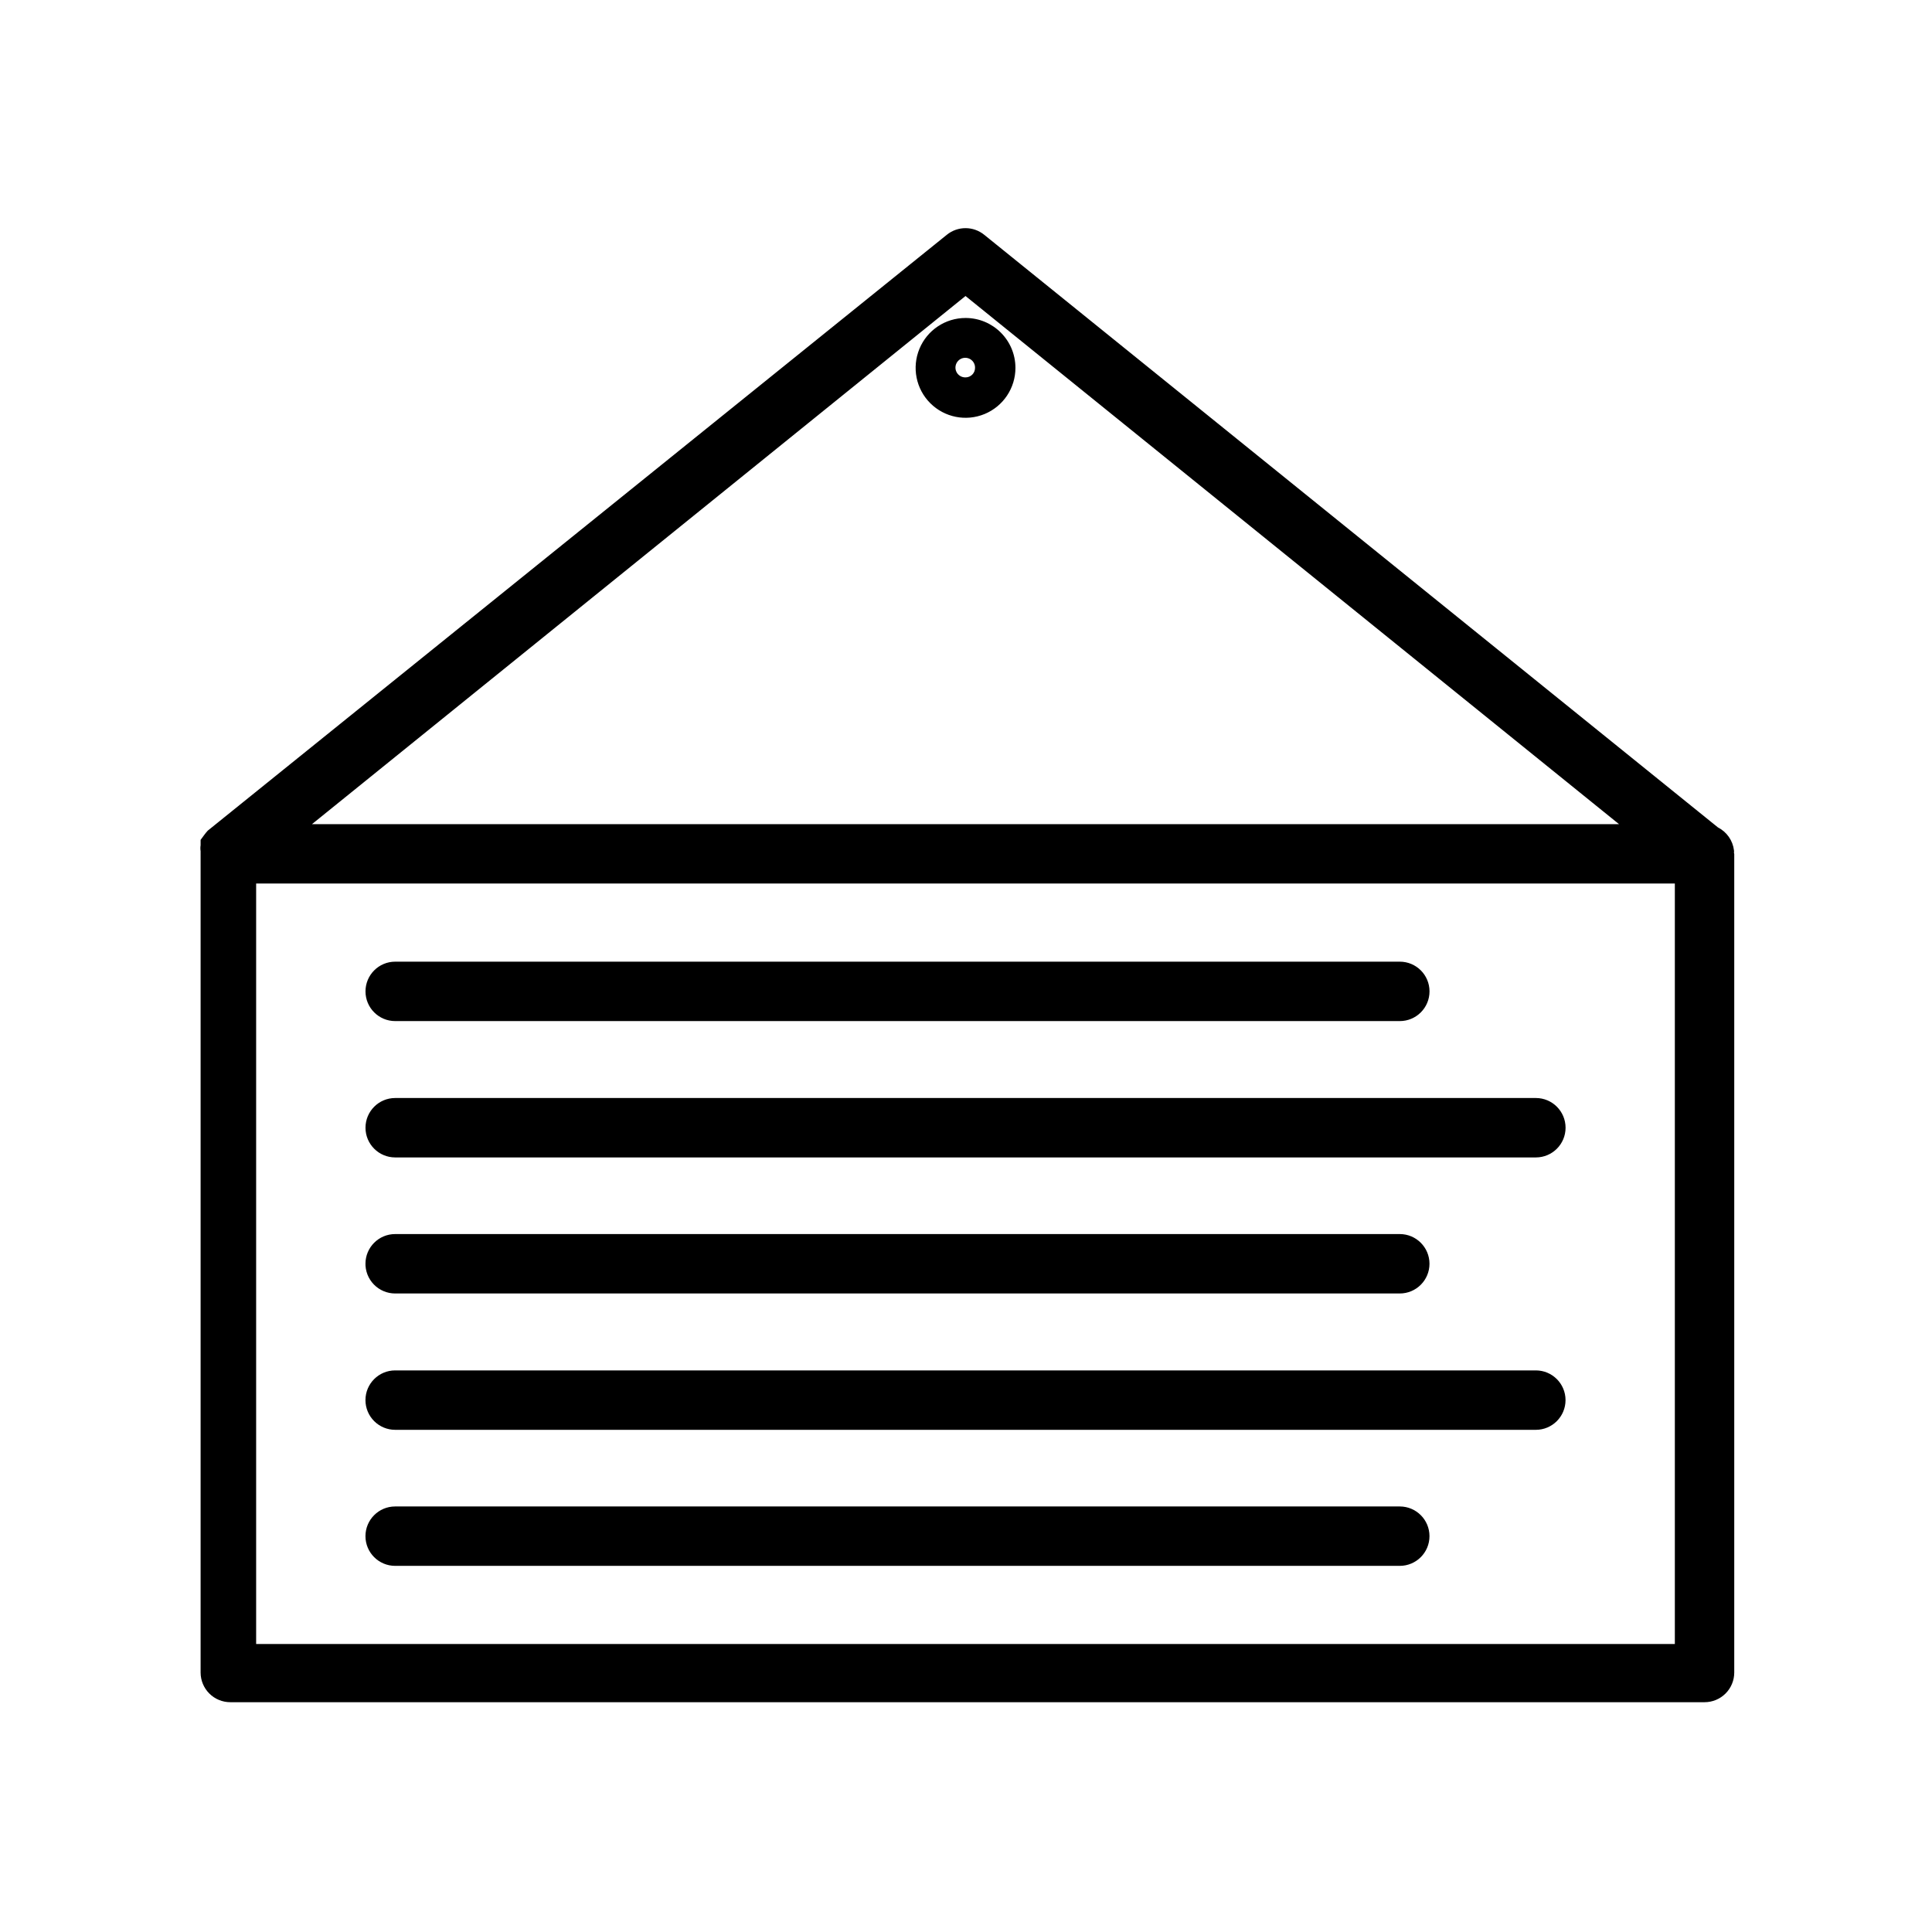 <?xml version="1.0" encoding="UTF-8"?>
<!-- The Best Svg Icon site in the world: iconSvg.co, Visit us! https://iconsvg.co -->
<svg width="800px" height="800px" version="1.1" viewBox="144 144 512 512" xmlns="http://www.w3.org/2000/svg">
 <defs>
  <clipPath id="a">
   <path d="m148.09 148.09h503.81v469.91h-503.81z"/>
  </clipPath>
 </defs>
 <g clip-path="url(#a)">
  <path d="m-396.26-2048.2c-16.332-0.578-31.789-7.531-43.059-19.367-21.727-21.805-25.898-53.059-9.289-69.668l203.89-184.29 2.441 14.012-0.004 0.004c1.797 10.711 6.856 20.609 14.484 28.336 7.703 7.656 17.617 12.695 28.34 14.406l13.934 2.519-183.97 203.57c-7.137 6.969-16.793 10.75-26.766 10.473zm142.09-244.04-183.57 165.94c-10.078 9.996-5.824 31.488 9.523 47.23 15.352 15.742 37 19.523 47.23 9.211l165.31-183.26 0.004 0.004c-8.863-3.328-16.914-8.508-23.617-15.191-6.598-6.832-11.672-14.992-14.879-23.934zm67.465 43.926c-5.281 0.02-10.551-0.457-15.746-1.418-13.836-2.332-26.617-8.875-36.602-18.734-9.926-10.02-16.523-22.855-18.895-36.762-6.062-32.828 7.871-71.242 36.918-100.13 42.746-42.668 104.07-50.773 136.82-18.027 16.91 17.508 24.277 42.129 19.762 66.047-4.504 26.996-17.559 51.832-37.238 70.848-22.203 23.473-52.73 37.293-85.016 38.496zm50.539-179.64c-27.949 1.285-54.305 13.363-73.527 33.695-25.27 25.348-37.785 58.332-32.59 86.199 1.777 10.742 6.836 20.668 14.484 28.418 7.703 7.652 17.617 12.691 28.34 14.402 27.945 5.273 60.93-7.242 86.199-32.512v0.004c17.344-16.539 28.93-38.195 33.062-61.797 3.793-18.824-1.684-38.328-14.719-52.43-11.082-10.562-25.953-16.211-41.25-15.664zm-88.402 122.96v0.004c2.059-0.383 3.879-1.57 5.062-3.297 1.18-1.73 1.625-3.859 1.234-5.914-3.777-20.387 5.434-44.633 24.09-62.977s44.715-28.418 65.258-23.617c2.035 0.473 4.176 0.113 5.945-0.992 1.773-1.109 3.031-2.875 3.5-4.91 0.984-4.215-1.617-8.438-5.824-9.449-26.215-6.062-56.836 4.566-79.98 27.789-23.145 23.223-33.141 51.957-28.418 77.383 0.691 3.785 4.023 6.516 7.871 6.453zm-173.18 221.05h-0.004c-6.93-0.023-13.551-2.863-18.34-7.871-4.981-4.777-7.82-11.363-7.871-18.262 0.051-6.926 2.887-13.535 7.871-18.344 4.945-4.707 11.512-7.332 18.34-7.332s13.398 2.625 18.344 7.332c4.984 4.809 7.82 11.418 7.871 18.344-0.055 6.898-2.891 13.484-7.871 18.262-4.699 5.086-11.262 8.039-18.184 8.188zm0-36.055-0.004 0.004c-2.68-0.031-5.262 1.02-7.16 2.91-1.934 1.914-3.016 4.523-2.992 7.242-0.027 2.699 1.055 5.289 2.992 7.164 3.996 3.859 10.328 3.859 14.324 0 1.938-1.875 3.019-4.465 2.992-7.164 0.02-2.719-1.059-5.328-2.992-7.242-1.918-1.723-4.426-2.652-7.004-2.598zm34.32-13.066 122.96-122.96c3.051-3.07 3.051-8.027 0-11.098-3.07-3.055-8.031-3.055-11.102 0l-122.96 122.88c-1.488 1.477-2.328 3.488-2.328 5.586 0 2.102 0.84 4.113 2.328 5.59s3.5 2.297 5.59 2.285c1.969 0.035 3.879-0.668 5.356-1.969zm987.15-76.121c-3.023-4.883-8.352-7.859-14.094-7.871h-0.629c-17.086-4.527-34.559-7.426-52.191-8.66-39.832-4.016-92.734-6.219-148.94-6.219-56.207 0-109.03 2.203-148.86 6.219-17.699 1.312-35.246 4.211-52.43 8.66-4.383 0.148-8.523 2.047-11.492 5.273-2.945 1.941-4.652 5.293-4.488 8.816-0.074 0.758-0.074 1.523 0 2.281-0.082 2.551 0.43 5.086 1.496 7.402l76.676 152.95c1.367 2.75 3.477 5.066 6.094 6.68 2.613 1.613 5.629 2.465 8.703 2.449h250.25c3.008-0.051 5.941-0.93 8.484-2.539 2.543-1.613 4.59-3.891 5.922-6.59l76.359-152.64-0.004-0.004c2.5-5.07 2.234-11.07-0.707-15.898zm-215.85-6.613c100.37 0 169.48 6.848 193.89 13.227-24.402 6.297-93.52 13.145-193.89 13.145-100.37 0-169.41-6.848-193.81-13.145 24.559-6.379 93.676-13.227 193.81-13.227zm125.95 168.93h-250.25c-0.285-0.004-0.551-0.152-0.707-0.395l-69.746-139.57c15.184 3.309 30.566 5.621 46.051 6.93 39.832 4.016 92.734 6.219 148.86 6.219 56.129 0 109.11-2.203 148.94-6.219 15.891-1.305 31.672-3.699 47.234-7.164zm-113.52-310.08c4.156-14.09 13.609-26.023 26.371-33.301 3.785-2.055 8.523-0.688 10.629 3.07 2.121 3.785 0.785 8.574-2.992 10.707-8.84 5.137-15.48 13.348-18.656 23.066-1.504 9.262 1.113 18.723 7.164 25.898 22.672 31.488 23.145 58.727 1.574 80.375-1.488 1.473-3.5 2.293-5.59 2.281-2.066-0.008-4.047-0.828-5.512-2.281-1.488-1.48-2.328-3.492-2.328-5.59 0-2.102 0.84-4.113 2.328-5.59 10.707-10.707 20.074-27.316-3.305-59.984-8.77-10.828-12.316-24.973-9.684-38.652zm-20.859-54.004c-6.059-7.684-8.445-17.637-6.535-27.234 2.785-9.781 9.242-18.102 18.027-23.223 3.781-2.125 8.57-0.785 10.707 2.992 2.133 3.762 0.832 8.543-2.914 10.703-4.984 2.949-8.711 7.629-10.469 13.148-0.84 5.242 0.656 10.594 4.094 14.641 15.273 21.727 15.742 40.383 0.707 55.105-1.473 1.5-3.484 2.352-5.59 2.359-2.066-0.008-4.043-0.828-5.512-2.281-3.051-3.07-3.051-8.031 0-11.102 4.094-4.012 12.91-13.066-2.516-35.109zm-32.906 92.652v0.004c-8.77-10.828-12.312-24.973-9.684-38.652 4.137-14.078 13.559-26.008 26.293-33.301 1.828-1.012 3.981-1.258 5.988-0.684 2.008 0.578 3.707 1.93 4.719 3.754 1.012 1.828 1.258 3.984 0.684 5.992-0.578 2.008-1.926 3.703-3.754 4.715-8.832 5.129-15.449 13.348-18.578 23.066-1.5 9.262 1.113 18.723 7.164 25.898 22.594 31.488 23.145 58.727 1.574 80.375-1.488 1.473-3.496 2.293-5.59 2.281-2.094 0.012-4.106-0.809-5.59-2.281-1.488-1.48-2.328-3.492-2.328-5.59 0-2.102 0.84-4.113 2.328-5.59 10.785-10.312 20.152-27.316-3.227-59.984zm921.03-35.109-3.465-22.828-22.828-3.465-67.148 67.148-13.934-13.934 67.148-67.148-3.465-22.75-22.828-3.543-67.148 67.148-13.934-13.93 67.148-67.148-3.465-22.75-22.828-3.543-71.949 71.949-53.922 54.004h-0.004c-13.488 13.461-19.973 32.422-17.555 51.324l-170.04 170.2c-7.945 7.859-12.398 18.578-12.359 29.754-0.074 11.184 4.387 21.918 12.359 29.758l11.336 11.414c7.891 7.887 18.602 12.305 29.758 12.281 11.156 0.023 21.863-4.394 29.754-12.281l168.7-168.78c3.711 0.723 7.477 1.09 11.258 1.102 16.352 0.008 32.035-6.477 43.609-18.023l58.805-58.805zm-20.625-9.68 3.465 0.551 0.551 3.465-61.559 61.559-4.016-4.016zm-40.383-40.07 3.465 0.551 0.551 3.465-61.559 61.559-4.016-4.016zm-40.227-40.227 3.465 0.551 0.551 3.465-61.559 61.559-4.016-4.016zm-98.242 229.87-160.67 160.59c-4.949 4.953-11.66 7.734-18.66 7.734-6.996 0-13.707-2.781-18.656-7.734l-11.648-11.02c-5.019-4.914-7.856-11.633-7.871-18.656 0.031-6.996 2.867-13.688 7.871-18.578l160.98-161.06zm62.977-24.719h-0.004c-8.621 8.621-20.316 13.469-32.508 13.469-12.195 0-23.891-4.848-32.512-13.469l-19.445-19.445c-8.625-8.621-13.469-20.316-13.469-32.512s4.844-23.891 13.469-32.512l47.625-47.625 14.723 15.113 54.16 54.16 15.191 15.113zm-256 143.19c-3.606 3.633-5.566 8.582-5.434 13.695 0.152 5.066 2.238 9.883 5.828 13.461 3.684 3.719 8.699 5.816 13.934 5.828 4.953 0.016 9.711-1.938 13.223-5.434 3.637-3.609 5.606-8.574 5.434-13.695-0.066-5.086-2.164-9.934-5.824-13.461-3.551-3.656-8.406-5.75-13.5-5.82-5.094-0.074-10.008 1.875-13.66 5.426zm16.609 16.375c-1.457 1.238-3.641 1.062-4.879-0.395-0.754-0.695-1.203-1.656-1.262-2.676-0.016-0.824 0.297-1.617 0.867-2.207 0.578-0.531 1.34-0.812 2.125-0.785 1.039 0.016 2.027 0.438 2.754 1.18 0.738 0.699 1.164 1.664 1.184 2.676 0.09 0.816-0.203 1.629-0.789 2.207zm-1076.9 303.39h-260.8c-4.387 0-8.59 1.742-11.691 4.84-3.098 3.102-4.84 7.305-4.84 11.691v349.99c0 4.387 1.742 8.59 4.84 11.691 3.102 3.098 7.305 4.84 11.691 4.84h260.8c4.383 0 8.586-1.742 11.688-4.84 3.102-3.102 4.844-7.305 4.844-11.691v-349.99c0-4.387-1.742-8.59-4.844-11.691-3.102-3.098-7.305-4.84-11.688-4.84zm0.789 366.52h-0.004c0.027 0.219-0.047 0.434-0.203 0.586-0.152 0.152-0.367 0.227-0.582 0.203h-260.8c-0.219 0.023-0.434-0.051-0.586-0.203s-0.227-0.367-0.203-0.586v-349.99c-0.023-0.215 0.051-0.43 0.203-0.586 0.152-0.152 0.367-0.227 0.586-0.203h260.8c0.215-0.023 0.43 0.051 0.582 0.203 0.156 0.156 0.23 0.371 0.203 0.586zm84.227-152.32c0.047-0.5 0.047-1 0-1.496 0.043-0.578 0.043-1.156 0-1.734l-1.258-136.74v0.004c0.094-8.977-2.07-17.828-6.301-25.742-3.723-7.383-11.039-12.281-19.285-12.91-14.328 0-25.031 16.848-24.875 38.965l1.18 137.68v38.336l25.586 49.988 24.875-50.383zm-35.895-131.7h18.973l1.102 122.33h-19.051zm9.211-31.488c1.574 0 3.699 1.969 5.434 4.961l-0.004-0.004c1.754 3.269 2.949 6.809 3.543 10.469h-17.711c1.574-9.367 5.981-15.113 8.656-15.113zm1.891 214.98-9.684-18.812v-26.922l18.734-0.004v26.766zm-308.58-222.86-0.004-0.004c0-4.348 3.523-7.871 7.871-7.871h196.8c2.086 0 4.09 0.828 5.566 2.305 1.477 1.477 2.305 3.481 2.305 5.566 0 2.09-0.828 4.09-2.305 5.566-1.477 1.477-3.481 2.309-5.566 2.309h-196.8c-4.258 0.043-7.781-3.305-7.949-7.559zm236.16 42.273-0.004-0.004c0 2.09-0.828 4.09-2.305 5.566-1.477 1.477-3.481 2.305-5.566 2.305h-220.42c-4.348 0-7.871-3.523-7.871-7.871 0-4.348 3.523-7.871 7.871-7.871h220.42c2.129 0.02 4.16 0.902 5.629 2.445s2.25 3.613 2.164 5.742zm-236.16 42.352-0.004-0.004c0-4.348 3.523-7.871 7.871-7.871h196.8c2.086 0 4.09 0.828 5.566 2.305 1.477 1.477 2.305 3.481 2.305 5.566 0 2.09-0.828 4.09-2.305 5.566-1.477 1.477-3.481 2.305-5.566 2.305h-196.8c-4.258 0.047-7.781-3.301-7.949-7.555zm236.16 42.273-0.004-0.004c0 2.086-0.828 4.09-2.305 5.566-1.477 1.477-3.481 2.305-5.566 2.305h-220.42c-4.348 0-7.871-3.523-7.871-7.871 0-4.348 3.523-7.871 7.871-7.871h220.42c2.129 0.02 4.16 0.902 5.629 2.441 1.469 1.543 2.25 3.617 2.164 5.746zm-236.16 42.352-0.004-0.004c0-4.348 3.523-7.871 7.871-7.871h196.8c2.086 0 4.09 0.828 5.566 2.305 1.477 1.477 2.305 3.481 2.305 5.566s-0.828 4.09-2.305 5.566c-1.477 1.477-3.481 2.305-5.566 2.305h-196.8c-4.258 0.047-7.781-3.301-7.949-7.555zm236.16 42.273-0.004-0.004c0 2.086-0.828 4.09-2.305 5.566-1.477 1.477-3.481 2.305-5.566 2.305h-220.42c-4.348 0-7.871-3.523-7.871-7.871 0-4.348 3.523-7.871 7.871-7.871h220.42c2.129 0.02 4.16 0.898 5.629 2.441s2.25 3.617 2.164 5.742zm-236.16 42.352-0.004-0.004c0-4.348 3.523-7.871 7.871-7.871h196.8c2.086 0 4.09 0.828 5.566 2.305 1.477 1.477 2.305 3.477 2.305 5.566 0 2.086-0.828 4.09-2.305 5.566-1.477 1.477-3.481 2.305-5.566 2.305h-196.8c-4.258 0.047-7.781-3.301-7.949-7.559zm236.16 42.273-0.004-0.004c0 2.086-0.828 4.09-2.305 5.566-1.477 1.477-3.481 2.305-5.566 2.305h-220.42c-4.348 0-7.871-3.523-7.871-7.871 0-4.348 3.523-7.875 7.871-7.875h220.42c2.129 0.02 4.16 0.902 5.629 2.445s2.25 3.613 2.164 5.742zm540.26 41.484-0.004-0.004c0 2.086-0.832 4.09-2.309 5.566-1.473 1.477-3.477 2.305-5.566 2.305h-6.375c-17.531-1.09-34.004-8.773-46.109-21.508-12.105-12.73-18.945-29.57-19.148-47.137v-22.516 0.004c0-4.348 3.523-7.875 7.871-7.875 2.09 0 4.09 0.832 5.566 2.309 1.477 1.477 2.305 3.477 2.305 5.566v22.516-0.004c0.234 13.617 5.606 26.641 15.035 36.465 9.43 9.824 22.227 15.723 35.82 16.516h5.039-0.004c2.117 0.02 4.137 0.891 5.602 2.418 1.465 1.523 2.258 3.574 2.195 5.691zm115.17-35.426v3.07l-0.004-0.004c-1.754 17.633-10.047 33.969-23.25 45.789-13.203 11.816-30.355 18.258-48.07 18.055h-75.414c-18.629 0.336-36.625-6.723-50.055-19.637-13.43-12.91-21.191-30.621-21.582-49.242v-257.34c0-27.789 90.922-29.125 109.18-29.125h13.461l15.742-49.828h0.004c0.73-2.336 2.504-4.199 4.801-5.039l86.594-31.488c4.086-1.477 8.594 0.637 10.074 4.723l6.219 17.16c0.809 1.941 0.809 4.121 0 6.062-0.867 1.895-2.453 3.367-4.406 4.094l-74.625 27-9.289 29.52c40.227 4.41 60.613 13.305 60.613 26.609v9.918c35.895 4.644 62.348 56.758 62.348 124.85-0.004 68.094-26.531 120.6-62.43 125.16zm-65.418-270.88-7.32 23.617h1.258c3.465 0 6.769-0.551 9.84-0.945h1.258l7.871-1.023h1.73l7.871-1.34h1.574l6.613-1.418c2.125-0.473 4.016-0.945 5.746-1.496h0.945l4.488-1.496h0.551l3.387-1.418c0.84-0.391 1.656-0.84 2.438-1.34-4.406-4.484-18.023-9.758-48.332-12.828zm-13.938-16.77-13.066 41.406h2.832l1.418-4.488 11.492-36.918 11.492-36.527c0.734-2.336 2.508-4.195 4.805-5.039l70.848-25.586-0.867-2.363-75.887 27.395zm-30.148 14.957c-53.059 0-84.309 7.871-92.102 13.305l1.102 0.707c0.234 0.039 0.473 0.039 0.707 0l2.047 1.023h0.551c1.023 0.395 2.047 0.867 3.305 1.258h0.707l3.07 1.023h1.574l2.832 0.789 1.969 0.473 2.992 0.707 2.281 0.473 3.227 0.629h2.598l3.465 0.629 2.832 0.395 3.699 0.551h2.992l4.016 0.473h3.227l4.41 0.473h3.305l4.723 0.395h30.543l5.117-15.742 3.387-10.707zm93.203 274.73v-2.125h-0.473l0.551-7.242v-235.06h-0.867l0.004-0.004c-2.242 0.934-4.527 1.746-6.852 2.441-2.363 0.789-4.961 1.418-7.871 2.047h-1.73c-2.57 0.629-5.195 1.18-7.871 1.652h-1.258c-2.519 0.473-5.144 0.867-7.871 1.18h-1.496l-7.871 1.023h-1.574l-7.164 0.789h-0.789l-7.086 0.629h-7.16l-11.336 0.629h-27.715c-3.777 0-7.477 0-11.258-0.473h-1.812l-10.156-0.707h-2.203l-10.938 0.629h-2.441l-10.156-1.34h-0.789c-3.465-0.578-6.769-1.207-9.918-1.891l-2.203-0.473c-3.148-0.707-6.141-1.418-8.895-2.281h-1.102v0.004c-2.383-0.707-4.719-1.551-7.008-2.519h-1.023v240.73c0.395 14.449 6.496 28.152 16.973 38.113 10.473 9.957 24.469 15.359 38.922 15.023h75.098c13.988 0.18 27.523-4.965 37.859-14.391 10.336-9.43 16.699-22.438 17.797-36.387zm49.988-126.58c0-49.672-17.004-87.852-34.008-94.465v188.93c17.32-6.617 34.32-45.031 34.32-94.469zm732.1 3.777c5.805-12.316 8.84-25.75 8.895-39.363-0.055-27.816-12.594-54.141-34.164-71.711 5.613-12.172 8.543-25.406 8.582-38.812-0.043-24.516-9.801-48.02-27.141-65.355-17.336-17.34-40.84-27.098-65.355-27.141-27.297-0.09-53.234 11.898-70.852 32.75-16.305-12.996-36.535-20.07-57.387-20.074-23.371-0.137-45.922 8.633-63.059 24.531-17.137 15.895-27.578 37.719-29.199 61.039-27.871 16.812-44.852 47.035-44.715 79.586v6.297c1.496 21.578 10.523 41.945 25.508 57.543-1.211 0.621-2.262 1.512-3.07 2.598-1.484 2.113-1.836 4.82-0.945 7.242l49.438 135.71c3.352 9.211 9.453 17.172 17.48 22.805 8.023 5.633 17.586 8.664 27.387 8.684h167.52c9.816-0.004 19.395-3.027 27.434-8.66 8.043-5.633 14.156-13.602 17.516-22.828l49.438-135.71h-0.004c0.895-2.422 0.539-5.129-0.941-7.242-0.52-0.73-1.156-1.371-1.891-1.887zm-358.65-64.551c-0.012-14.008 3.812-27.75 11.059-39.742 7.242-11.988 17.629-21.766 30.031-28.273 2.512-1.336 4.109-3.926 4.172-6.769 0.414-20.047 8.695-39.125 23.055-53.117 14.363-13.992 33.648-21.773 53.699-21.668 19.812 0.012 38.852 7.684 53.137 21.414 1.664 1.578 3.934 2.356 6.219 2.125 2.281-0.227 4.348-1.434 5.668-3.309 14.336-20.617 37.859-32.91 62.977-32.902 20.348 0.02 39.859 8.113 54.246 22.5 14.391 14.391 22.484 33.902 22.504 54.25-0.023 13.043-3.383 25.859-9.762 37.234-1.984 3.535-0.961 7.996 2.363 10.312 20.609 14.355 32.918 37.863 32.984 62.977-0.02 13.188-3.438 26.145-9.918 37.629h-165.31-58.566-75.414-0.004c-7.953 0.711-15.75-2.523-20.859-8.66-13.207-13.129-21.18-30.617-22.438-49.199 0.16-1.258 0.16-2.992 0.16-4.801zm297.88 204.04h-0.004c-2.281 6.16-6.391 11.477-11.781 15.23-5.387 3.758-11.797 5.777-18.367 5.785h-167.52c-6.562 0-12.965-2.019-18.344-5.777-5.379-3.758-9.473-9.078-11.727-15.238l-45.582-125.32h318.89zm-236.16-272.53h-0.004c0.023-16.168 6.457-31.664 17.898-43.09 11.438-11.422 26.945-17.84 43.109-17.84 13.75 0.027 27.09 4.688 37.867 13.227 3.375 2.703 3.938 7.625 1.258 11.02-1.301 1.645-3.203 2.703-5.289 2.941-2.082 0.234-4.176-0.371-5.809-1.68-7.957-6.356-17.844-9.801-28.027-9.762-11.984 0.02-23.473 4.785-31.953 13.25-8.484 8.469-13.27 19.949-13.309 31.934 0 2.09-0.832 4.09-2.309 5.566-1.473 1.477-3.477 2.305-5.566 2.305-4.191-0.168-7.516-3.594-7.555-7.793zm141.14-43.926h-0.004c-3.184-2.938-3.394-7.902-0.469-11.098 11.555-12.711 27.926-19.969 45.105-19.996 16.168 0.02 31.664 6.457 43.086 17.895 11.426 11.441 17.844 26.945 17.844 43.113-0.012 7.508-1.398 14.953-4.094 21.961-1.18 3.059-4.125 5.062-7.398 5.039-0.965 0-1.922-0.16-2.836-0.473-1.957-0.754-3.531-2.262-4.375-4.18-0.84-1.922-0.883-4.102-0.113-6.051 2.039-5.191 3.082-10.719 3.07-16.297-0.02-11.984-4.785-23.473-13.25-31.957-8.469-8.48-19.949-13.266-31.934-13.309-12.738 0.008-24.883 5.379-33.457 14.801-2.871 3.082-7.656 3.359-10.863 0.629zm-144.85 218.21c0-4.348 3.523-7.871 7.871-7.871h236.16c2.09 0 4.09 0.832 5.566 2.305 1.477 1.477 2.309 3.481 2.309 5.566 0 2.09-0.832 4.094-2.309 5.566-1.477 1.477-3.477 2.309-5.566 2.309h-236.16c-4.348 0-7.871-3.527-7.871-7.875zm237.42 30.781c0 2.09-0.832 4.09-2.309 5.566s-3.477 2.305-5.566 2.305h-206.8c-4.348 0-7.871-3.523-7.871-7.871s3.523-7.871 7.871-7.871h206.56c2.086 0 4.09 0.828 5.566 2.305 1.477 1.477 2.305 3.481 2.305 5.566zm-5.902 30.859h-0.004c0 2.086-0.828 4.09-2.305 5.566-1.477 1.477-3.481 2.305-5.566 2.305h-194.99c-4.348 0-7.875-3.523-7.875-7.871 0-4.348 3.527-7.871 7.875-7.871h194.75c2.086 0 4.09 0.828 5.562 2.305 1.477 1.477 2.309 3.477 2.309 5.566zm-20.309 30.859h-0.004c0 2.086-0.828 4.09-2.305 5.566-1.477 1.473-3.481 2.305-5.566 2.305h-154.45c-4.348 0-7.875-3.527-7.875-7.871 0-4.348 3.527-7.875 7.875-7.875h154.21c2.09 0 4.09 0.832 5.566 2.309 1.477 1.473 2.305 3.477 2.305 5.566zm-1211 401.31c1.488-1.477 2.328-3.488 2.328-5.586 0-2.102-0.84-4.113-2.328-5.59l-0.629-0.629v-0.004c-1.48-1.488-3.492-2.328-5.59-2.328-2.102 0-4.113 0.84-5.59 2.328-1.492 1.48-2.328 3.492-2.328 5.59 0 2.102 0.836 4.113 2.328 5.59l0.629 0.629c1.484 1.477 3.496 2.297 5.59 2.285 2.094 0.012 4.102-0.809 5.59-2.285zm-5.59-70.375h-397.54c-4.348 0-7.871 3.523-7.871 7.871v198.77c0 2.09 0.832 4.09 2.305 5.566 1.477 1.477 3.481 2.305 5.566 2.305h30.23l110.21 110.21v0.004c1.488 1.473 3.496 2.293 5.59 2.281 2.094 0.012 4.106-0.809 5.59-2.281l110.21-110.21h135.79v-0.004c2.09 0 4.09-0.828 5.566-2.305 1.477-1.477 2.305-3.477 2.305-5.566v-198.77c0.004-2.156-0.879-4.223-2.441-5.707-1.562-1.488-3.668-2.269-5.824-2.164zm-251.91 308.03-93.441-93.52h186.96zm244.03-109.27h-381.79v-183.02h381.79zm-50.617-163.5h0.004c0-4.348 3.523-7.871 7.871-7.871h23.223c2.086 0 4.09 0.828 5.566 2.305 1.477 1.477 2.305 3.481 2.305 5.566v25.902c0 2.086-0.828 4.09-2.305 5.566-1.477 1.473-3.481 2.305-5.566 2.305-4.348 0-7.871-3.523-7.871-7.871v-18.027h-15.352c-2.141 0.086-4.227-0.707-5.769-2.191-1.547-1.488-2.418-3.539-2.418-5.684zm-319.84 143.98v-33.535c0-4.348 3.523-7.871 7.871-7.871 2.086 0 4.09 0.828 5.566 2.305 1.477 1.477 2.305 3.481 2.305 5.566v25.664h19.602c2.09 0 4.09 0.828 5.566 2.305 1.477 1.477 2.305 3.481 2.305 5.566 0 2.09-0.828 4.09-2.305 5.566-1.477 1.477-3.477 2.305-5.566 2.305h-27.473c-4.348 0-7.871-3.523-7.871-7.871zm179.25 12.988c22.535-0.039 44.133-9.012 60.07-24.945 15.934-15.938 24.906-37.535 24.945-60.07-0.039-22.531-9.016-44.121-24.953-60.043-15.934-15.922-37.535-24.875-60.062-24.898-22.531 0.023-44.129 8.977-60.066 24.898s-24.91 37.512-24.953 60.043c0.043 22.535 9.012 44.133 24.949 60.07 15.934 15.934 37.535 24.906 60.07 24.945zm0-154.21v0.004c18.359 0 35.965 7.285 48.953 20.262 12.992 12.973 20.297 30.574 20.32 48.934-0.023 18.363-7.328 35.973-20.312 48.961-12.988 12.984-30.598 20.289-48.961 20.312-18.367-0.023-35.977-7.328-48.961-20.312-12.988-12.988-20.293-30.598-20.312-48.961 0.02-18.359 7.328-35.961 20.316-48.934 12.988-12.977 30.598-20.262 48.957-20.262zm-7.871 97.535-0.004 0.004c-6.758-0.535-13.371-2.266-19.52-5.117l-4.488 10.234v-0.004c7.512 3.055 15.512 4.734 23.617 4.961v9.211c0 2.086 0.828 4.09 2.305 5.566 1.477 1.477 3.477 2.305 5.566 2.305 2.086 0 4.09-0.828 5.566-2.305s2.305-3.481 2.305-5.566v-10.156c9.316-0.664 17.711-5.875 22.438-13.934 1.039-2.242 1.574-4.688 1.574-7.164 0.035-2.07-0.34-4.133-1.105-6.059-0.355-1.047-0.832-2.051-1.414-2.992l-5.668-5.668c-4.863-3.141-10.168-5.531-15.746-7.086v-22.828c3.551 0.285 7.059 0.945 10.473 1.969l1.18 0.395c1.504 0.48 2.977 1.059 4.406 1.73l2.281-4.879 2.203-4.879 0.004-0.004c-6.453-2.551-13.297-3.988-20.23-4.25v-9.133c0-2.086-0.828-4.09-2.305-5.566-1.477-1.477-3.481-2.305-5.566-2.305-4.348 0-7.875 3.523-7.875 7.871v10.391c-1.82 0.383-3.613 0.91-5.352 1.574l-2.441 1.023c-3.723 1.309-6.981 3.688-9.359 6.84-2.383 3.148-3.781 6.934-4.023 10.875 0 7.871 6.848 14.719 21.176 19.445v25.742zm15.742-20.23c4.027 1.461 6.746 5.242 6.848 9.527 0.113 0.676 0.113 1.367 0 2.047 0.039 0.129 0.039 0.266 0 0.395-1.051 3.008-3.434 5.359-6.453 6.375v-18.344zm-15.742-19.523-0.004 0.004c-2.559-1.367-4.164-4.027-4.172-6.93 0.062-2.906 1.648-5.566 4.172-7.004v13.934zm-73.996 155.32h-0.004c3.07-3.051 8.031-3.051 11.102 0l18.105 18.105 13.855-13.855h-0.004c3.074-3.051 8.031-3.051 11.102 0 1.488 1.48 2.328 3.492 2.328 5.59 0 2.102-0.84 4.113-2.328 5.59l-19.523 19.367c-1.484 1.473-3.496 2.293-5.59 2.281-2.09 0.012-4.102-0.809-5.586-2.281l-23.617-23.617c-1.492-1.48-2.328-3.492-2.328-5.59s0.836-4.109 2.328-5.59zm873.08-284.89-6.613-16.688v-0.004c-1.539-3.859-5.812-5.856-9.758-4.562l-93.129 30.543c-2.352 0.746-4.215 2.555-5.039 4.879l-10.941 31.488h-23.617c-67.543 0-104.62 6.062-110.68 18.027-0.023 0.234-0.023 0.473 0 0.707-0.375 0.926-0.562 1.918-0.551 2.914v100.76c0 44.555 35.504 96.824 83.836 112.1v65.418c-19.523 1.969-55.105 8.973-55.105 43.453v19.523h0.004c0 2.086 0.828 4.09 2.305 5.566 1.477 1.477 3.481 2.305 5.566 2.305h153.43c2.09 0 4.09-0.828 5.566-2.305 1.477-1.477 2.305-3.481 2.305-5.566v-19.523c0.113-8.344-2.516-16.496-7.477-23.207-4.961-6.711-11.984-11.609-19.996-13.949-8.98-3.266-18.348-5.356-27.867-6.219v-66.52c46.68-16.531 80.609-67.465 80.609-111.07v-100.76c0-5.902 0-14.562-51.797-19.129l3.938-11.258 80.215-26.293c2.059-0.691 3.738-2.199 4.644-4.172 0.973-2.027 1.031-4.379 0.156-6.453zm-130.99 61.402-3.938 11.414h-42.27l-10.863-0.551h-2.676l-7.871-0.473h-2.598l-8.66-0.789h-1.652l-6.297-0.707h-2.281l-5.668-0.789h-1.023l-5.512-0.945h-0.711c27.875-4.441 56.09-6.414 84.309-5.902 5.984-1.496 11.969-1.418 17.715-1.258zm-2.519 282.84h-5.195l-17-0.004h-5.195v-59.828h27.395zm55.105 44.555v11.652l-138.15-0.004v-11.652c0-11.57 5.434-25.27 48.098-28.418 5.984 0 12.832-0.629 21.02-0.629s15.035 0 20.941 0.629h-0.004c10.414 0.418 20.707 2.383 30.543 5.828 12.441 4.801 17.793 12.121 17.793 22.59zm25.27-220.97c0 45.422-44.242 100.84-95.961 100.84s-95.883-55.105-95.883-100.84v-87.695c1.969 0.629 4.25 1.18 6.613 1.812l2.281 0.473 5.59 1.102 2.914 0.551 6.453 0.945 2.914 0.395 10.234 1.023c3.621 0 7.871 0.629 11.57 0.867h3.856l8.973 0.395h34.32 19.602l21.098-0.867 11.414-0.789h3.227l7.008-0.629h3.148l6.375-0.707h2.203l7.398-1.023h1.023l5.273-0.945h1.812l3.699-0.867 1.496-0.395h0.945zm-11.57-100.76-5.434 0.945h-0.789l-6.453 0.867h-1.258c-2.281 0-4.801 0.629-7.871 0.867h-1.496l-8.973 0.867h-0.473l2.676-7.871v-0.008c10.176 0.875 20.293 2.32 30.305 4.332zm-29.207-44.16v-0.004c-2.32 0.77-4.152 2.57-4.957 4.883l-15.742 44.32h-4.016l5.512-15.742 11.652-33.379 82.422-27 0.789 2.047zm-78.719 92.891-46.051 35.504v-0.004c-1.383 1.035-3.07 1.59-4.801 1.574-2.426 0.012-4.719-1.09-6.219-2.992-1.297-1.656-1.875-3.762-1.609-5.848 0.266-2.082 1.355-3.977 3.023-5.254l46.051-35.504v0.004c3.438-2.644 8.367-2.012 11.023 1.414 1.301 1.648 1.895 3.746 1.645 5.832-0.254 2.082-1.328 3.981-2.984 5.269zm11.73 11.336v-0.004c1.242 1.68 1.77 3.785 1.457 5.852-0.309 2.07-1.43 3.93-3.109 5.168l-29.52 21.965h-0.004c-1.348 0.977-2.977 1.5-4.644 1.496-2.504 0.023-4.871-1.145-6.375-3.152-1.242-1.68-1.77-3.785-1.461-5.852 0.312-2.066 1.434-3.926 3.113-5.168l29.52-21.883c1.676-1.277 3.793-1.832 5.879-1.535 2.086 0.297 3.969 1.414 5.223 3.109zm631.18 247.34-1.34-18.656v-0.004c-0.316-4.324 2.922-8.09 7.242-8.426 4.324-0.316 8.086 2.922 8.422 7.242l1.34 18.734c0.207 2.586 2.367 4.574 4.957 4.566h16.219c2.086 0 4.09 0.832 5.566 2.309 1.477 1.477 2.305 3.477 2.305 5.566 0 2.086-0.828 4.09-2.305 5.566-1.477 1.473-3.481 2.305-5.566 2.305h-16.219c-5.207-0.047-10.211-2.043-14.016-5.602-3.805-3.555-6.133-8.414-6.527-13.605zm184.52-230.18v9.133-0.004c-0.164 5.371-2.453 10.461-6.363 14.148-3.91 3.691-9.125 5.68-14.5 5.531h-5.668l-15.742 221.44v-0.004c-0.414 5.215-2.773 10.086-6.609 13.641-3.832 3.559-8.863 5.547-14.094 5.57h-120.84c-5.238-0.008-10.277-1.988-14.117-5.547-3.836-3.562-6.191-8.441-6.586-13.664l-15.742-221.44-5.59 0.004c-5.375 0.148-10.59-1.84-14.5-5.531-3.91-3.688-6.199-8.777-6.363-14.148v-9.133c0.164-5.375 2.453-10.461 6.363-14.152 3.91-3.688 9.125-5.676 14.5-5.527h4.879c10.156-29.598 41.012-51.797 79.586-57.23l13.934-48.254c0.676-2.332 2.391-4.219 4.644-5.117l82.734-32.668c1.984-0.855 4.234-0.855 6.219 0 1.973 0.906 3.481 2.586 4.172 4.644l5.902 17.871 0.004-0.004c1.34 3.973-0.668 8.301-4.566 9.84l-70.848 27.945-7.32 25.348c38.809 5.039 70.848 27.711 81.238 57.465h4.961l-0.004 0.004c5.32-0.023 10.438 2.043 14.25 5.75 3.812 3.711 6.016 8.77 6.141 14.086zm-125.09-78.719h1.969l9.289-32.273-0.004-0.008c0.672-2.375 2.422-4.301 4.727-5.195l67.621-26.688-1.023-2.832-71.398 28.184zm-79.352 58.648h161.61c-10.785-22.906-38.574-39.832-71.32-42.508h-2.598v-0.008c-0.422 0.035-0.84 0.035-1.262 0h-7.32c-2.441 0-6.613 0-9.445 0.551-32.039 3.227-59.039 20.074-69.59 42.352zm162.16 48.492-162.56-0.008 15.742 220.42h0.004c0.203 2.582 2.367 4.574 4.957 4.566h120.6c2.621 0.004 4.793-2.031 4.957-4.644zm26.527-28.812v-0.008c-0.402-2.453-2.641-4.176-5.117-3.934h-204.98c-2.477-0.242-4.715 1.48-5.117 3.934v9.133c0.402 2.453 2.641 4.176 5.117 3.938h205.46-0.004c2.477 0.238 4.715-1.484 5.117-3.938zm-1367.3 559.38c-5.82-7.156-8.129-16.543-6.301-25.582 2.602-9.344 8.801-17.27 17.242-22.043 1.824-1.016 3.981-1.258 5.988-0.684s3.703 1.926 4.715 3.754c1.098 1.793 1.434 3.949 0.93 5.988-0.504 2.043-1.801 3.797-3.606 4.875-4.578 2.578-8.012 6.797-9.602 11.809-0.758 4.641 0.602 9.375 3.699 12.91 14.406 20.152 14.641 38.18 0.629 52.113-1.605 1.391-3.707 2.07-5.824 1.887-2.078-0.027-4.059-0.879-5.512-2.359-3.051-3.07-3.051-8.031 0-11.102 4.094-3.543 12.125-11.648-2.359-31.566zm-31.488 31.488c-3.055 3.07-3.055 8.031 0 11.102 1.473 1.5 3.484 2.352 5.586 2.359 2.078-0.027 4.059-0.879 5.512-2.359 14.25-14.168 14.012-31.488-0.551-52.113-3.129-3.523-4.512-8.258-3.777-12.91 1.711-4.805 5.129-8.812 9.602-11.258 3.777-2.137 5.117-6.922 2.992-10.707-2.106-3.758-6.84-5.125-10.629-3.07-8.461 4.766-14.688 12.691-17.316 22.043-1.742 9.039 0.559 18.387 6.297 25.582 14.25 19.762 6.141 27.867 2.285 31.727zm-34.086 19.129c-1.492 1.477-2.332 3.492-2.332 5.59s0.84 4.109 2.332 5.59c1.484 1.473 3.496 2.293 5.586 2.281 2.094 0.012 4.106-0.809 5.59-2.281 14.168-14.25 13.934-31.488-0.629-52.191-3.07-3.555-4.449-8.266-3.777-12.91 1.664-4.969 5.078-9.164 9.602-11.809 3.762-2.106 5.129-6.844 3.07-10.629-1.012-1.828-2.707-3.176-4.715-3.754-2.008-0.574-4.164-0.328-5.988 0.684-8.449 4.746-14.676 12.645-17.32 21.965-1.766 9.062 0.535 18.445 6.297 25.664 14.25 20.309 6.141 28.336 2.285 32.195zm-68.254 265.37h-14.25 0.004c-4.871 0.023-9.613-1.582-13.465-4.562-3.852-2.981-6.594-7.168-7.789-11.891-1.047-4.215-5.309-6.785-9.527-5.746-2.039 0.5-3.797 1.797-4.875 3.602-1.082 1.805-1.395 3.965-0.871 6 2.055 8.121 6.766 15.324 13.387 20.457 6.617 5.137 14.762 7.91 23.141 7.883h14.246c2.09 0 4.094-0.828 5.566-2.305 1.477-1.477 2.309-3.481 2.309-5.566 0-2.086-0.832-4.09-2.309-5.566-1.473-1.477-3.477-2.305-5.566-2.305zm246.47-192.94 0.004-0.004c-4.019 4.004-9.309 6.481-14.957 7.008l-21.41 21.41h-0.004c2.676 8.32 2.676 17.266 0 25.586h12.203c2.438 0.004 4.731 1.141 6.219 3.07 1.492 1.918 2.016 4.414 1.418 6.769l-36.527 143.82c-2.066 8.117-6.781 15.309-13.398 20.441-6.617 5.133-14.754 7.914-23.129 7.898h-195.15c-8.375 0.027-16.52-2.746-23.141-7.883-6.617-5.133-11.328-12.336-13.383-20.457l-36.527-143.98c-0.598-2.356-0.074-4.856 1.418-6.773 1.484-1.93 3.781-3.062 6.219-3.066h86.594-0.004c0.961-9.488 5.156-18.359 11.887-25.113l34.953-34.875c5.473-5.477 12.359-9.328 19.895-11.121 7.535-1.793 15.418-1.457 22.773 0.969l21.41-21.41v-0.004c0.461-5.664 2.945-10.977 7.008-14.957 4.594-4.617 10.84-7.215 17.355-7.215s12.766 2.598 17.359 7.215c4.629 4.606 7.238 10.867 7.242 17.398 0.043 6.523-2.539 12.793-7.164 17.398-3.992 3.996-9.254 6.473-14.879 7.004l-21.492 21.41 0.004 0.004c2.406 7.348 2.742 15.223 0.961 22.75-1.777 7.527-5.598 14.418-11.039 19.914l-0.707 0.629h10.941v0.004c1.637-2.672 3.562-5.152 5.746-7.402l34.953-34.875v0.004c5.473-5.481 12.359-9.332 19.895-11.125 7.531-1.793 15.418-1.457 22.77 0.969l21.887-21.254c0.457-5.668 2.945-10.977 7.004-14.957 4.676-4.469 10.891-6.965 17.359-6.965 6.465 0 12.684 2.496 17.355 6.965 4.547 4.672 7.062 10.945 7.004 17.461s-2.688 12.746-7.316 17.332zm-159.25-7.871v-0.004c0.828 0.691 1.617 1.43 2.363 2.203l2.203 2.363 20.469-20.469c1.578-1.574 3.754-2.402 5.981-2.281 2.477 0.164 4.906-0.723 6.691-2.441 1.68-1.633 2.617-3.879 2.598-6.219 0-2.383-0.934-4.672-2.598-6.375-3.484-3.391-9.031-3.391-12.516 0-1.754 1.766-2.644 4.211-2.441 6.691 0.125 2.266-0.734 4.477-2.359 6.059zm-88.168 62.188h67.699l11.73-11.73c3.832-3.871 6.367-8.836 7.254-14.207 0.891-5.375 0.09-10.891-2.293-15.785-1.23-2.676-2.938-5.102-5.039-7.164-2.016-2.031-4.356-3.707-6.926-4.961-4.898-2.434-10.441-3.266-15.836-2.375-5.398 0.891-10.379 3.457-14.234 7.336l-35.348 34.637c-3.824 3.781-6.406 8.645-7.398 13.934zm213.18 15.742h-305.75l34.008 133.82c1.195 4.723 3.941 8.91 7.793 11.891 3.852 2.981 8.59 4.586 13.461 4.562h194.84c4.875-0.008 9.609-1.633 13.457-4.629 3.848-2.992 6.59-7.18 7.797-11.902zm-18.973-15.742 0.004-0.004c4.066-7.438 4.269-16.391 0.551-24.008-0.562-1.246-1.25-2.434-2.047-3.543-0.848-1.16-1.793-2.238-2.836-3.227l-0.629-0.707v-0.004c-1.891-1.914-4.102-3.484-6.535-4.644-4.887-2.414-10.414-3.234-15.793-2.344-5.383 0.887-10.348 3.445-14.199 7.305l-31.488 31.488zm42.035-77.617 0.004-0.004c-1.656-1.668-3.91-2.606-6.258-2.606-2.352 0-4.606 0.938-6.258 2.606-1.812 1.699-2.715 4.148-2.441 6.613 0.125 2.266-0.738 4.477-2.363 6.062l-20.387 20.469v-0.004c0.801 0.668 1.562 1.375 2.281 2.125 0.75 0.723 1.461 1.488 2.125 2.285l20.469-20.387v-0.004c1.566-1.602 3.742-2.461 5.984-2.359 2.473 0.164 4.902-0.723 6.691-2.441 1.684-1.691 2.613-3.996 2.566-6.387-0.043-2.391-1.055-4.656-2.805-6.285zm426.9-96.434c3.211 2.914 3.457 7.879 0.551 11.098-1.488 1.648-3.602 2.594-5.824 2.598-1.973-0.023-3.871-0.746-5.352-2.047l-10.863-9.996-9.762 9.684v-0.004c-3.07 3.055-8.031 3.055-11.102 0-1.488-1.477-2.328-3.488-2.328-5.586 0-2.102 0.84-4.113 2.328-5.59l15.035-14.957c3.043-2.898 7.824-2.898 10.863 0zm192.47 163.42-113.52 113.43c-4.449 4.5-10.52 7.023-16.844 7.008-6.328 0.016-12.398-2.508-16.848-7.008l-9.523-9.523h-0.004c-3.477-3.359-5.84-7.703-6.766-12.449-0.93-4.742-0.383-9.656 1.57-14.078l-157.44-172.79c-2.707-2.996-2.707-7.551 0-10.547l99.578-99.816c3.043-2.902 7.824-2.902 10.863 0l172.95 157.68c4.375-1.984 9.25-2.59 13.977-1.73 4.727 0.859 9.078 3.137 12.473 6.531l9.605 9.605c4.469 4.461 6.965 10.527 6.926 16.844 0.016 6.328-2.508 12.398-7.004 16.848zm-302.84-100.53 151.22 165.31 103.2-103.12-165.31-151.22zm294.02 83.68c0.012-2.129-0.84-4.176-2.363-5.668l-9.523-9.605v0.004c-1.512-1.543-3.59-2.398-5.746-2.363-2.133-0.012-4.176 0.84-5.668 2.363l-56.758 56.758-56.758 56.68v-0.004c-1.566 1.488-2.449 3.551-2.449 5.707 0 2.16 0.883 4.223 2.449 5.707l9.605 9.605c1.484 1.562 3.547 2.449 5.707 2.449 2.156 0 4.219-0.887 5.707-2.449l113.43-113.83c1.445-1.418 2.293-3.332 2.363-5.356zm29.754 88.797c-3.312 0-6.484-1.336-8.797-3.707s-3.566-5.578-3.481-8.887c0-6.781 5.496-12.281 12.277-12.281 6.785 0 12.281 5.5 12.281 12.281 0.086 3.309-1.172 6.516-3.484 8.887s-5.484 3.707-8.797 3.707zm0-8.816c0.922 0 1.801-0.363 2.449-1.016 0.652-0.648 1.016-1.527 1.016-2.449 0-0.918-0.363-1.797-1.016-2.449-0.648-0.648-1.527-1.012-2.449-1.012-1.91 0-3.461 1.551-3.461 3.461 0 1.914 1.551 3.465 3.461 3.465zm17.715 93.047c-6.785 0-12.281-5.496-12.281-12.281 0-6.793 5.484-12.312 12.281-12.359 6.672 0.215 11.969 5.688 11.965 12.359 0 6.664-5.309 12.109-11.965 12.281zm0-8.895c1.883 0 3.418-1.504 3.461-3.387 0-0.918-0.363-1.797-1.012-2.449-0.652-0.648-1.531-1.012-2.449-1.012-1.914 0-3.465 1.551-3.465 3.461 0.043 1.883 1.582 3.387 3.465 3.387zm16.766 25.504c0.043 3.363-1.281 6.594-3.672 8.957-2.391 2.359-5.641 3.648-9 3.562-6.797-0.047-12.281-5.566-12.281-12.359-0.043-3.285 1.234-6.449 3.539-8.785 2.309-2.34 5.457-3.652 8.742-3.652 3.324-0.109 6.547 1.137 8.938 3.453 2.391 2.316 3.738 5.5 3.734 8.824zm-8.895 0c-0.039-0.941-0.465-1.824-1.184-2.438s-1.66-0.898-2.594-0.789c-1.871 0-3.387 1.516-3.387 3.387 0 1.883 1.504 3.418 3.387 3.461 1 0.094 1.988-0.254 2.715-0.945 0.723-0.695 1.113-1.672 1.062-2.676zm-16.688-53.844c-3.277 0-6.422-1.301-8.742-3.621-2.316-2.316-3.617-5.461-3.617-8.738 0.043-6.809 5.551-12.316 12.359-12.359 6.793 0.043 12.277 5.566 12.277 12.359 0.023 3.269-1.262 6.414-3.566 8.734-2.305 2.32-5.441 3.625-8.711 3.625zm0-8.895c0.895 0 1.758-0.355 2.391-0.992 0.637-0.633 0.992-1.496 0.992-2.394 0-1.883-1.504-3.418-3.383-3.461-1.914 0-3.465 1.551-3.465 3.461 0.043 1.883 1.582 3.387 3.465 3.387zm46.602 2.281c0 6.785-5.5 12.281-12.281 12.281s-12.281-5.496-12.281-12.281c-0.02-3.269 1.266-6.414 3.57-8.734 2.305-2.32 5.441-3.625 8.711-3.625 3.269 0 6.406 1.305 8.711 3.625 2.305 2.32 3.59 5.465 3.57 8.734zm-8.816 0c0-0.918-0.367-1.797-1.016-2.449-0.648-0.648-1.531-1.012-2.449-1.012-1.914 0-3.465 1.551-3.465 3.461 0.043 1.883 1.582 3.387 3.465 3.387 1.883 0 3.422-1.504 3.465-3.387zm-113.59 27.082c0.02 3.269-1.266 6.414-3.57 8.734-2.305 2.32-5.441 3.625-8.711 3.625s-6.406-1.305-8.711-3.625c-2.305-2.32-3.59-5.465-3.57-8.734 0-6.785 5.5-12.281 12.281-12.281 3.258 0 6.383 1.293 8.684 3.598 2.305 2.301 3.598 5.426 3.598 8.684zm-8.816 0c-0.043-1.883-1.582-3.387-3.465-3.387s-3.422 1.504-3.465 3.387c0 0.918 0.367 1.797 1.016 2.449 0.648 0.648 1.531 1.012 2.449 1.012 1.914 0 3.465-1.551 3.465-3.461zm43.531-24.957c-3.269 0-6.406-1.305-8.711-3.621-2.305-2.32-3.59-5.465-3.57-8.734 0-6.785 5.5-12.281 12.281-12.281 3.258 0 6.379 1.293 8.684 3.598 2.305 2.301 3.598 5.426 3.598 8.684 0.02 3.269-1.266 6.414-3.57 8.734-2.305 2.316-5.441 3.621-8.711 3.621zm0-8.895c0.918 0 1.801-0.363 2.449-1.016 0.648-0.648 1.016-1.527 1.016-2.445-0.043-1.883-1.582-3.387-3.465-3.387-1.883 0-3.422 1.504-3.465 3.387-0.02 0.93 0.336 1.832 0.988 2.5 0.652 0.664 1.543 1.039 2.477 1.039zm21.176 29.363c0 3.269-1.305 6.406-3.625 8.711-2.32 2.305-5.465 3.59-8.734 3.57-6.781 0-12.281-5.5-12.281-12.281s5.5-12.281 12.281-12.281c3.285-0.02 6.441 1.273 8.762 3.598 2.324 2.324 3.617 5.477 3.598 8.762zm-8.895 0c0-0.918-0.367-1.801-1.016-2.449-0.648-0.648-1.531-1.016-2.449-1.016-1.883 0.043-3.387 1.582-3.383 3.465-0.004 1.883 1.5 3.422 3.383 3.465 1.883 0 3.422-1.504 3.465-3.387zm4.41 37.785h-0.004c0.066 3.305-1.199 6.5-3.508 8.863-2.305 2.367-5.465 3.711-8.77 3.734-6.797-0.047-12.281-5.566-12.281-12.359 0-6.785 5.496-12.281 12.281-12.281 6.719 0 12.191 5.402 12.277 12.121zm-8.816 0h-0.004c-0.16-1.789-1.664-3.156-3.461-3.148-1.883 0-3.422 1.504-3.465 3.387 0 0.918 0.363 1.797 1.016 2.449 0.648 0.648 1.527 1.012 2.449 1.012 0.945 0.004 1.852-0.383 2.504-1.066 0.656-0.688 1-1.609 0.957-2.555zm409.34-241.75c17.312-23.633 39.586-43.195 65.258-57.309 1.836-1.008 4-1.238 6.008-0.648 2.008 0.59 3.699 1.957 4.699 3.797 1.008 1.836 1.242 4 0.648 6.008-0.59 2.012-1.957 3.703-3.797 4.699-23.621 13.031-44.141 31.027-60.145 52.742-1.484 2.035-3.856 3.234-6.375 3.227-1.668 0.008-3.293-0.516-4.644-1.492-3.379-2.652-4.008-7.519-1.418-10.945zm354.87 178.62v53.531c-0.023 8.07-3.238 15.809-8.949 21.516-5.707 5.711-13.445 8.926-21.516 8.949h-383.61c-8.074-0.023-15.809-3.238-21.52-8.949-5.707-5.707-8.926-13.445-8.945-21.516v-53.531c-0.004-10.082 4.977-19.512 13.305-25.191-0.977-2.234-1.484-4.644-1.496-7.082v-41.172c-0.039-4.348 1.559-8.551 4.477-11.773 2.918-3.223 6.938-5.231 11.266-5.625 7.871-97.77 78.09-175.55 167.04-188.93h0.004c-1.883-4.293-2.875-8.926-2.914-13.617-0.09-8.52 3.094-16.75 8.895-22.984 5.641-6.215 13.652-9.734 22.043-9.684 8.445-0.043 16.5 3.539 22.121 9.84 5.769 6.188 8.93 14.367 8.816 22.828 0.008 4.695-0.984 9.336-2.914 13.617 88.953 13.699 159.02 91.395 167.04 188.93h0.004c4.328 0.395 8.348 2.402 11.266 5.625 2.918 3.223 4.516 7.426 4.477 11.773v41.172c-0.008 2.438-0.52 4.848-1.496 7.082 8.176 5.801 12.973 15.25 12.832 25.27zm-233.17-281.82h10.707 10.863-0.004c2.879-3.254 4.453-7.461 4.41-11.805 0.07-4.477-1.562-8.809-4.566-12.125-2.727-2.93-6.547-4.594-10.551-4.594-4 0-7.82 1.664-10.547 4.594-3.094 3.336-4.785 7.734-4.723 12.281 0.078 4.344 1.727 8.512 4.644 11.73zm-168.31 190.9h358.65c-8.895-99.031-86.594-175.39-179.4-175.39-4.328 0-8.66 0-12.988 0.551h-0.867c-86.824 7.164-156.96 80.77-165.39 174.84zm-12.594 60.535h385.73c0.473 0 1.18-0.789 1.18-1.812v-41.172c0-1.102-0.707-1.812-1.18-1.812l-387.46 0.004c-0.551 0-1.18 0.789-1.18 1.812v41.172c0 1.023 0.629 1.812 1.18 1.812zm398.56 30.465c0-3.902-1.551-7.648-4.312-10.41-2.762-2.758-6.504-4.309-10.41-4.309h-383.84c-3.902 0-7.648 1.551-10.41 4.309-2.758 2.762-4.309 6.508-4.309 10.41v53.531c0 3.902 1.551 7.648 4.309 10.406 2.762 2.762 6.508 4.312 10.41 4.312h383.84c3.906 0 7.648-1.551 10.41-4.312 2.762-2.758 4.312-6.504 4.312-10.406zm-1378.5 354.24-7.871-26.371h-0.004c-0.652-2.16-2.199-3.938-4.25-4.883-2.055-0.922-4.402-0.922-6.457 0l-108.48 48.02c-2.211 0.957-3.863 2.871-4.484 5.195l-13.227 51.406h-9.055c-147.13 0-147.6 15.742-147.6 21.57h0.004c0.031 2.59 1.109 5.062 2.992 6.848l108 158.7v60.301l-49.121 61.875c-3.027 3.707-3.641 8.828-1.574 13.145 2.332 4.828 7.231 7.891 12.594 7.871h148.7c5.356 0 10.246-3.055 12.594-7.871 2.098-4.269 1.609-9.352-1.258-13.145l-48.965-62.27v-59.984l108-158.7c1.879-1.785 2.961-4.258 2.992-6.852 0-6.926 0-17.238-98.398-20.703l5.984-23.066 94.465-41.723-0.004 0.004c3.641-1.586 5.531-5.637 4.406-9.445zm-149.57 89.109-2.676 11.57h-39.836l-14.484-1.414h-17.949l-8.344-0.551h-4.016l-10.547-0.867h-2.281l-7.398-0.707-3.305-0.395-5.434-0.629h-1.891c37.734-4.297 75.699-6.246 113.67-5.824zm17.633 164.52v0.004c-0.875 1.301-1.344 2.836-1.34 4.406v65.418c0.02 1.762 0.598 3.473 1.652 4.879l47.23 59.75h-139.09l47.23-59.75c1.082-1.395 1.664-3.113 1.652-4.879v-65.496c0.004-1.57-0.461-3.106-1.336-4.406l-98.242-143.82 6.691 0.945h1.102l7.164 0.867h2.519l7.008 0.707h1.969l9.289 0.789h2.125l7.871 0.473h2.914l7.871 0.473h1.969l9.914 1.02h59.668 24.246 28.496l7.871-0.395h0.867l6.613-0.395h2.203l6.375-0.473h1.34l7.477-0.551h2.047l5.668-0.551h1.969l7.008-0.789h1.418c1.812 0 3.621-0.473 5.352-0.707h3.387zm91.473-158.78h-0.789l-3.543 0.395h-2.441l-3.777 0.473h-13.699l-5.512 0.395h-1.023c-11.414 0.867-24.719 1.574-40.148 2.047l2.598-10.156h0.008c22.875 1.121 45.684 3.406 68.328 6.848zm-68.172-56.602v0.004c-2.211 0.953-3.863 2.867-4.488 5.195l-8.66 33.691h0.004c-0.664 0.828-1.121 1.797-1.34 2.836l-4.801 20.387h-7.871l18.344-70.848 97.062-42.98 3.539 11.176zm-57.781 95.492-44.711 44.238c-1.469 1.457-3.445 2.277-5.512 2.285-2.094 0.012-4.106-0.809-5.59-2.285-1.488-1.477-2.328-3.488-2.328-5.586 0-2.102 0.84-4.113 2.328-5.59l44.477-43.926c1.484-1.539 3.531-2.41 5.668-2.41 2.141 0 4.184 0.871 5.668 2.41 2.898 3.039 2.898 7.82 0 10.863zm0 13.699v-0.004c3.051 3.07 3.051 8.031 0 11.102l-19.996 19.996v-0.004c-1.465 1.457-3.445 2.277-5.508 2.285-2.094 0.012-4.106-0.809-5.59-2.285-3.051-3.07-3.051-8.027 0-11.098l19.996-19.996c3.07-3.051 8.027-3.051 11.098 0zm677-133.28c-5.352 0-10.172 3.223-12.219 8.164s-0.918 10.633 2.867 14.414c3.781 3.781 9.469 4.914 14.41 2.867s8.164-6.871 8.164-12.219c0-7.305-5.922-13.227-13.223-13.227zm0 15.742v0.004c-1.066 0.031-2.043-0.59-2.465-1.566-0.422-0.98-0.203-2.113 0.551-2.867 0.75-0.754 1.887-0.973 2.863-0.551 0.98 0.426 1.602 1.398 1.566 2.465 0 0.668-0.262 1.309-0.734 1.781s-1.113 0.738-1.781 0.738zm-159.02 198.85c0-4.348 3.523-7.875 7.871-7.875h302.29c4.348 0 7.871 3.527 7.871 7.875s-3.523 7.871-7.871 7.871h-302.29c-4.348 0-7.871-3.523-7.871-7.871zm0-36.133c0-4.348 3.523-7.875 7.871-7.875h266.23c4.348 0 7.875 3.527 7.875 7.875 0 4.348-3.527 7.871-7.875 7.871h-266.23c-4.348 0-7.871-3.523-7.871-7.871zm362.66-36.762c0.035-0.211 0.035-0.422 0-0.633-0.32-2.602-1.914-4.875-4.25-6.059l-194.44-157.05c-2.891-2.348-7.027-2.348-9.918 0l-195.86 157.91c-0.363 0.402-0.707 0.82-1.023 1.262l-0.867 1.18v1.418c-0.082 0.52-0.082 1.051 0 1.574v0.395 217.27-0.004c0 2.09 0.832 4.09 2.305 5.566 1.477 1.477 3.481 2.305 5.566 2.305h390.69c2.086 0 4.09-0.828 5.566-2.305 1.477-1.477 2.305-3.477 2.305-5.566v-216.95s-0.078-0.156-0.078-0.312zm-203.65-147.52 173.18 139.96h-346.37zm187.98 357.23h-375.97v-201.53h375.97zm-347-28.578c0-4.348 3.523-7.871 7.871-7.871h266.23c4.348 0 7.875 3.523 7.875 7.871s-3.527 7.871-7.875 7.871h-266.23c-4.348 0-7.871-3.523-7.871-7.871zm0-36.055c0-4.348 3.523-7.871 7.871-7.871h302.29c4.348 0 7.871 3.523 7.871 7.871 0 4.348-3.523 7.875-7.871 7.875h-302.29c-2.086 0-4.09-0.832-5.566-2.309-1.477-1.477-2.305-3.477-2.305-5.566zm0-36.133c0-4.348 3.523-7.871 7.871-7.871h266.23c4.348 0 7.875 3.523 7.875 7.871s-3.527 7.875-7.875 7.875h-266.23c-2.129 0-4.168-0.863-5.652-2.391-1.48-1.527-2.285-3.59-2.219-5.719zm1042.8-122.25c0-25.742-16.531-46.68-36.918-46.68-20.387 0-36.84 20.941-36.84 46.68-0.328 14.344 5.383 28.168 15.742 38.102l-4.879 95.488c0 11.809 11.492 21.098 26.137 21.098 14.641 0 26.137-9.289 26.137-21.492l-4.801-95.094h-0.004c10.223-9.996 15.816-23.809 15.426-38.102zm-36.918-30.938c11.492 0 21.176 14.168 21.176 30.938 0.484 10.758-4.09 21.125-12.359 28.023-3.836 2.805-8.785 3.594-13.305 2.125-1.512-0.5-2.941-1.215-4.25-2.125-8.238-6.883-12.781-17.223-12.281-27.945-0.078-16.848 9.605-31.016 21.02-31.016zm0 169.88c-6.219 0-10.391-3.227-10.391-4.961l4.488-87.93h0.551c1.766 0.316 3.555 0.477 5.352 0.473 1.82 0.004 3.641-0.152 5.43-0.473h0.551l4.41 87.535c0 2.129-4.094 5.356-10.391 5.356zm-372.35-172.71v31.094l-13.305 0.004v-31.098l-11.254-9.523-11.258 9.367v66.992c0.094 6.867 2.926 13.414 7.871 18.184v84.703c0 5.121 2.031 10.035 5.644 13.664 3.613 3.629 8.52 5.68 13.641 5.699h3.703c5.121-0.02 10.027-2.07 13.641-5.699s5.644-8.543 5.644-13.664v-83.758c5.328-4.875 8.383-11.75 8.422-18.973v-66.992l-11.57-9.523zm-1.73 92.812v76.832c0.02 0.953-0.344 1.875-1.012 2.555-0.664 0.684-1.578 1.066-2.531 1.066h-3.699c-0.953 0-1.867-0.383-2.535-1.066-0.664-0.68-1.027-1.602-1.008-2.555v-76.832zm8.422-25.898c0 5.609-4.547 10.156-10.156 10.156h-6.609c-5.609 0-10.156-4.547-10.156-10.156v-20.074h26.766zm174.68-144.37v-0.004c-40.961 0.105-80.203 16.469-109.11 45.492-28.902 29.027-45.098 68.34-45.027 109.3 0.07 40.961 16.398 80.215 45.398 109.14 29 28.926 68.301 45.152 109.26 45.121 40.957-0.035 80.23-16.332 109.18-45.309 28.953-28.977 45.215-68.258 45.215-109.22-0.043-41.031-16.391-80.363-45.449-109.34-29.059-28.969-68.441-45.199-109.47-45.113zm0 293.23v-0.004c-36.789-0.105-72.031-14.812-97.98-40.891-25.949-26.078-40.484-61.391-40.41-98.18 0.078-36.789 14.758-72.043 40.816-98.016 26.059-25.969 61.363-40.527 98.152-40.48 36.789 0.047 72.055 14.703 98.043 40.742 25.992 26.039 40.578 61.332 40.559 98.121-0.023 36.867-14.703 72.215-40.812 98.25s-61.496 40.617-98.367 40.531zm0-241.12v-0.004c-27.141 0-53.168 10.785-72.363 29.977-19.191 19.191-29.973 45.219-29.973 72.359 0 27.145 10.781 53.172 29.973 72.363 19.195 19.191 45.223 29.977 72.363 29.977s53.172-10.785 72.363-29.977c19.191-19.191 29.973-45.219 29.973-72.363-0.02-27.125-10.809-53.137-30-72.309-19.191-19.176-45.207-29.945-72.336-29.945zm0 188.93v-0.004c-22.965 0-44.988-9.121-61.23-25.363-16.238-16.238-25.359-38.262-25.359-61.23 0-22.965 9.121-44.988 25.359-61.227 16.242-16.242 38.266-25.363 61.23-25.363 22.965 0 44.992 9.121 61.23 25.363 16.238 16.238 25.363 38.262 25.363 61.227 0.02 22.98-9.094 45.027-25.336 61.281-16.242 16.258-38.277 25.391-61.258 25.391z"/>
 </g>
</svg>